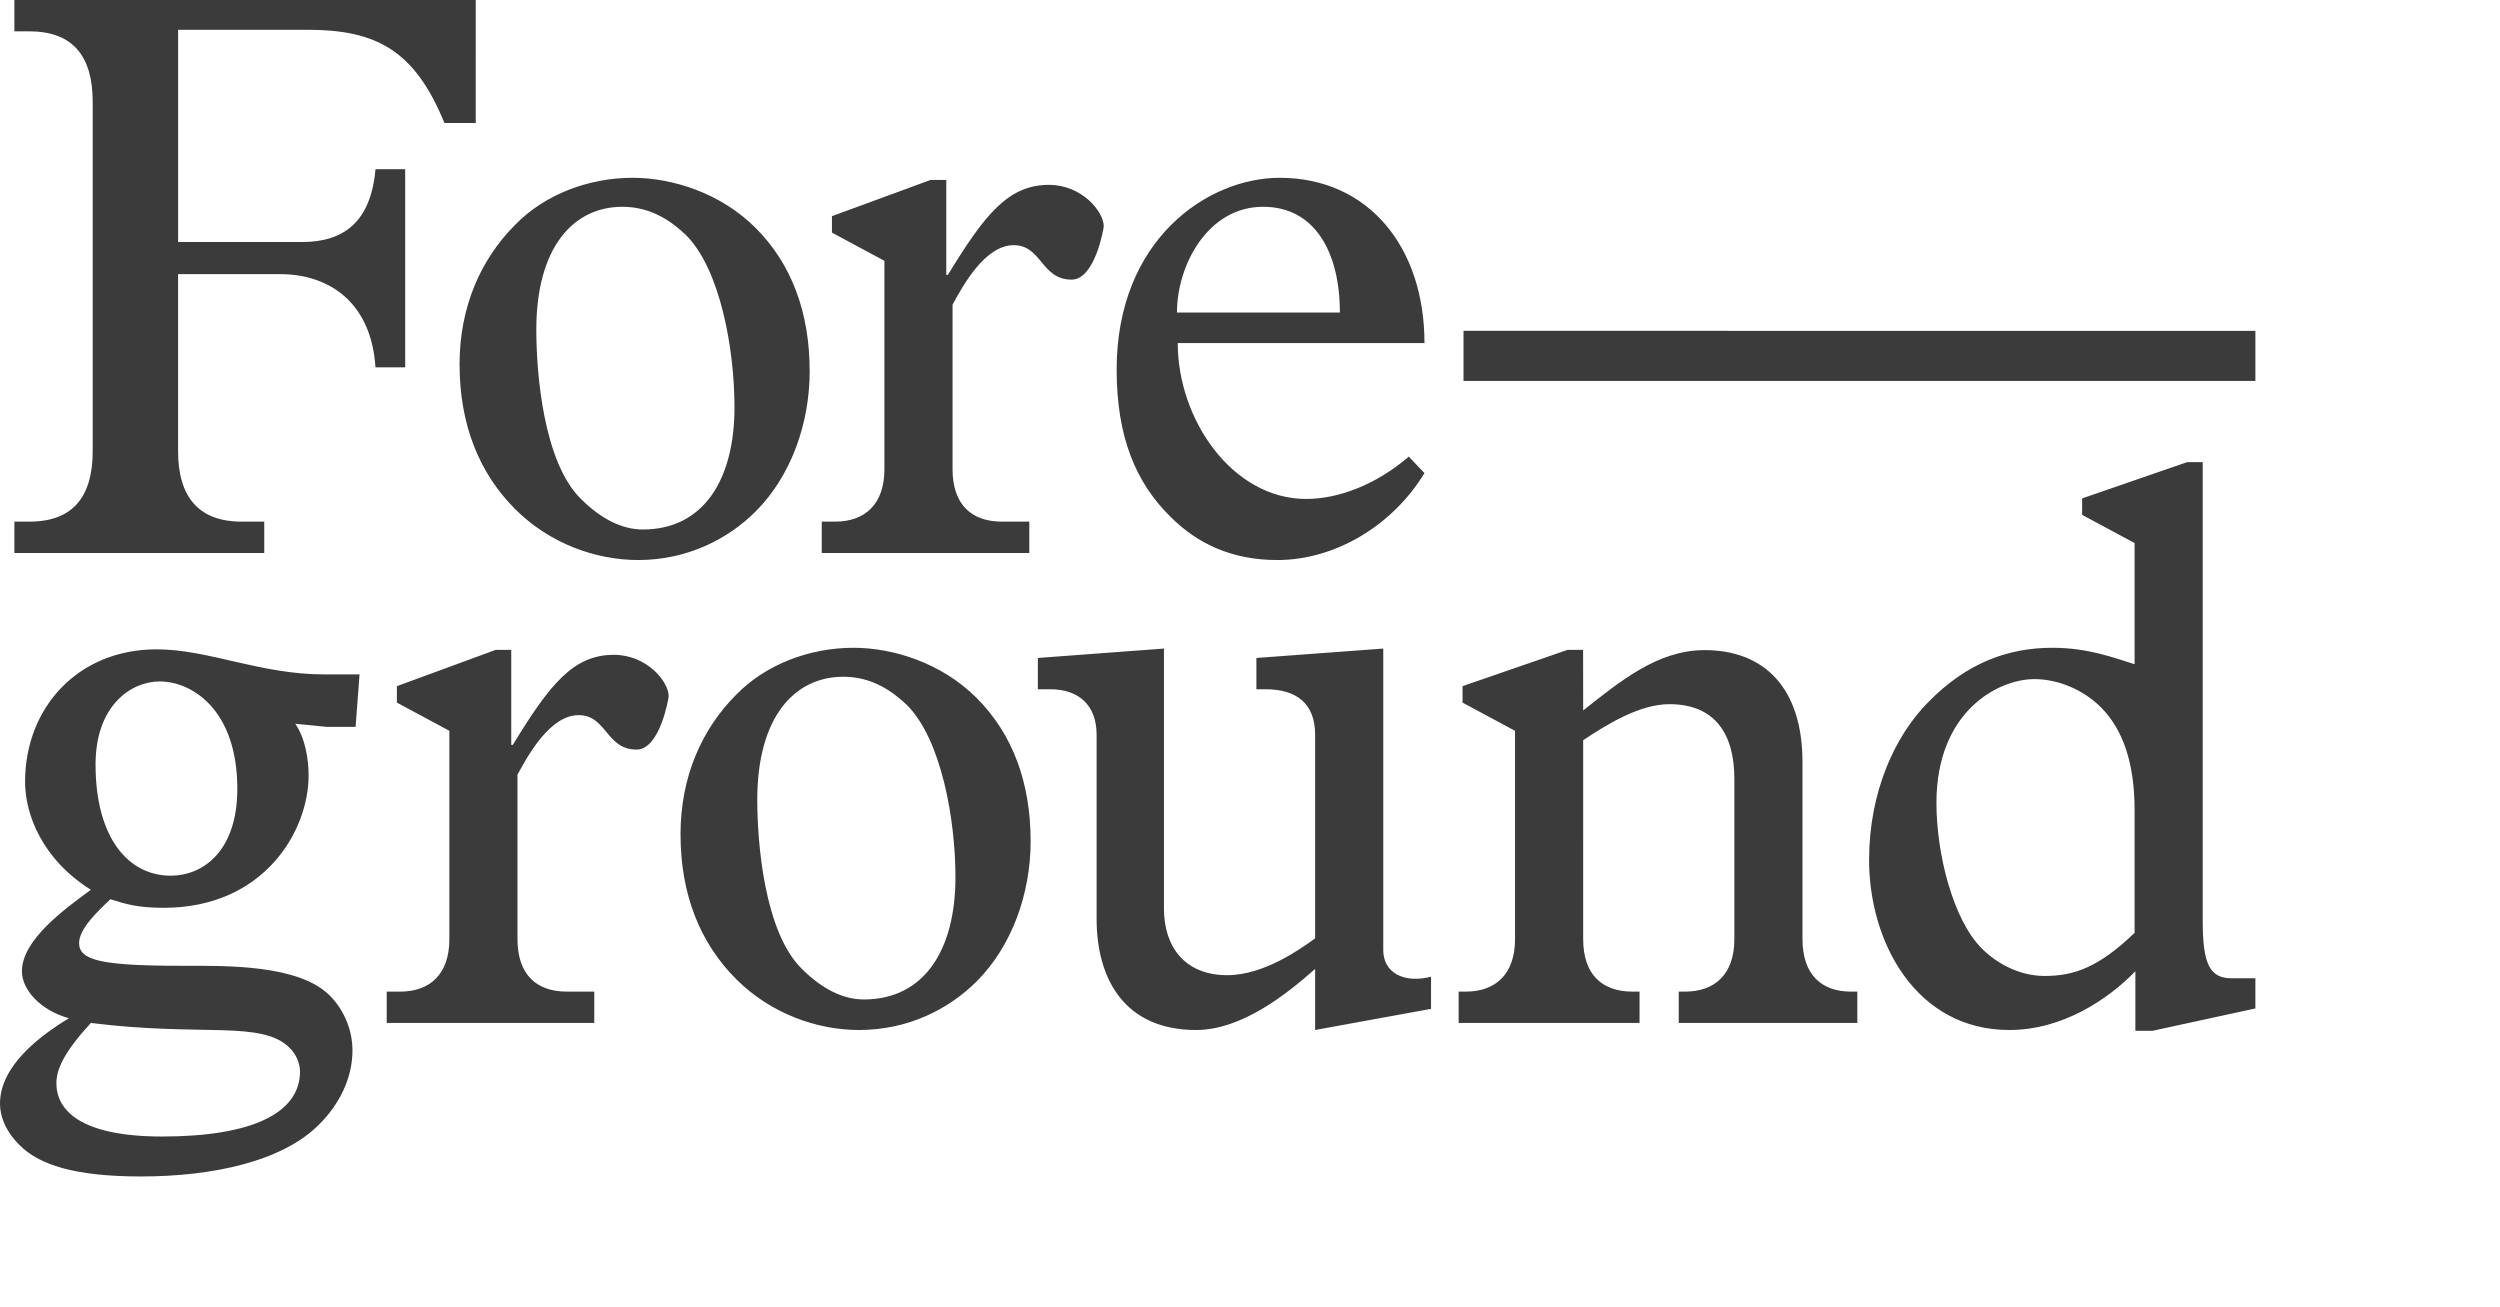 <svg viewBox="0 0 153 80" xmlns="http://www.w3.org/2000/svg"><path d="M65.582 17.113c1.44 0 1.967-3.164 1.967-3.26 0-.91-1.343-2.54-3.356-2.54-2.493 0-3.931 1.821-6.184 5.512h-.096V11.01h-.954l-6.044 2.22v1.006l3.211 1.726v12.75c0 2.158-1.198 3.212-3.02 3.212h-.815v1.918h12.703v-1.918h-1.678c-1.87 0-3.02-1.054-3.02-3.212V18.647c.672-1.246 2.014-3.643 3.74-3.643 1.725 0 1.677 2.109 3.546 2.109zM24.8 10.353h-1.82c-.288 3.26-1.966 4.459-4.507 4.459H10.9V1.822h7.91c4.218 0 6.567 1.246 8.388 5.704h1.918V0H.88v1.917h.91c2.685 0 3.883 1.534 3.883 4.315V27.61c0 2.78-1.198 4.314-3.883 4.314H.88v1.918h15.292v-1.918h-1.391c-2.637 0-3.883-1.534-3.883-4.314V16.777h6.232c3.164 0 5.609 1.87 5.848 5.705h1.82V10.354zm12.768 29.722c-2.493 0-3.93 1.822-6.184 5.512h-.096v-5.814h-.954l-6.044 2.22v1.006l3.211 1.726v12.75c0 2.158-1.198 3.212-3.02 3.212h-.815v1.918H36.37v-1.918h-1.68c-1.87 0-3.02-1.054-3.02-3.211V47.409c.672-1.246 2.014-3.642 3.74-3.642 1.726 0 1.677 2.108 3.547 2.108 1.438 0 1.966-3.163 1.966-3.26 0-.91-1.342-2.54-3.356-2.54zm15.297 21.092c-1.248 0-2.54-.623-3.788-1.87-2.3-2.253-2.732-7.718-2.732-10.354 0-5.033 2.253-7.526 5.272-7.526 1.823 0 3.068.959 3.884 1.726 2.109 2.109 2.972 6.999 2.972 10.546 0 4.458-1.917 7.478-5.608 7.478zm-.623-21.523c-2.685 0-5.37 1.006-7.19 2.875-2.11 2.11-3.404 5.034-3.404 8.533 0 3.691 1.198 6.663 3.403 8.868 2.109 2.11 4.937 3.116 7.526 3.116 3.02 0 5.513-1.294 7.19-2.971 2.158-2.158 3.308-5.369 3.308-8.581 0-3.596-1.103-6.567-3.308-8.772-2.157-2.158-5.13-3.068-7.525-3.068zm37.325-16.329h48.463v-3.068H89.567v3.068zm41.07 33.777c-2.205 2.11-3.691 2.636-5.512 2.636-1.487 0-2.877-.718-3.835-1.677-1.774-1.773-2.78-5.8-2.78-8.916 0-5.608 3.786-7.573 5.991-7.573 1.486 0 3.02.67 4.075 1.725 1.342 1.342 2.061 3.403 2.061 6.28v7.525zm4.17-.719v-28.09h-.954l-6.427 2.22v1.006l3.211 1.726v7.415c-1.246-.383-2.828-1.006-5.033-1.006-2.685 0-5.225.91-7.574 3.307-2.061 2.062-3.642 5.513-3.642 9.683 0 5.034 2.875 10.402 8.58 10.402 3.26 0 6.04-1.869 7.717-3.595v3.643h1.055l6.29-1.367v-1.845h-1.449c-1.342 0-1.774-.862-1.774-3.499zm-50.151 1.774V39.692l-7.765.575v1.917h.575c1.87 0 3.02.863 3.02 2.78v12.464c-.863.623-3.116 2.253-5.37 2.253-2.683 0-3.882-1.822-3.882-4.075V39.692l-7.717.575v1.917h.766c1.774 0 2.829 1.007 2.829 2.78V56.23c0 3.642 1.678 6.806 6.088 6.806 2.828 0 5.608-2.253 7.286-3.738v3.738l7.094-1.294v-1.965c-1.726.431-2.924-.288-2.924-1.63zm25.656-.671V46.642c0-4.554-2.348-6.855-5.992-6.855-2.876 0-5.177 1.918-7.43 3.691l-.004-3.705h-.954l-6.424 2.22v1.006l3.212 1.726v12.75c0 2.158-1.2 3.212-3.02 3.212h-.431v1.918h11.072v-1.918h-.43c-1.87 0-3.02-1.054-3.02-3.211V45.3c1.438-.959 3.45-2.205 5.272-2.205 2.828 0 3.979 1.87 3.979 4.554v9.827c0 2.157-1.199 3.211-3.02 3.211h-.383v1.918h10.93v-1.918h-.385c-1.822 0-2.972-1.054-2.972-3.211zM38.095 12.655c1.822 0 3.067.958 3.883 1.725 2.109 2.11 2.972 7 2.972 10.546 0 4.459-1.917 7.479-5.608 7.479-1.247 0-2.541-.624-3.788-1.87-2.3-2.253-2.732-7.718-2.732-10.354 0-5.033 2.253-7.526 5.273-7.526zm-6.567 18.503c2.11 2.109 4.938 3.116 7.527 3.116 3.019 0 5.512-1.294 7.189-2.972 2.158-2.157 3.308-5.368 3.308-8.58 0-3.596-1.103-6.568-3.308-8.773-2.157-2.157-5.13-3.068-7.525-3.068-2.685 0-5.37 1.007-7.19 2.876-2.11 2.11-3.404 5.033-3.404 8.533 0 3.691 1.198 6.663 3.403 8.868zm45.775-18.503c3.164 0 4.697 2.78 4.697 6.47h-9.97c0-2.875 1.87-6.47 5.273-6.47zm.863 21.62c3.594 0 7.094-2.158 9.011-5.322l-.958-1.007c-2.013 1.726-4.315 2.59-6.28 2.59-4.506 0-7.861-4.843-7.861-9.54h15.1c0-5.848-3.404-10.115-8.868-10.115-4.363 0-9.971 3.739-9.971 11.744 0 4.075 1.15 6.903 3.307 9.013 1.63 1.629 3.74 2.636 6.52 2.636zM10.45 53.592c-2.588 0-4.602-2.301-4.602-6.807 0-3.595 2.157-5.08 3.93-5.08 1.966 0 4.746 1.725 4.746 6.566 0 3.835-2.108 5.32-4.074 5.32zm-4.89 9.012c6.807.863 10.45-.192 12.176 1.534.575.575.624 1.246.624 1.438 0 2.588-3.02 3.979-8.438 3.979-5.032 0-6.471-1.63-6.471-3.26 0-.863.48-1.917 2.11-3.691zm8.869-22.099c-1.678-.383-3.26-.766-4.842-.766-4.84 0-8.053 3.595-8.053 8.101 0 2.013 1.054 4.745 4.026 6.615-1.63 1.198-4.218 3.068-4.218 4.985 0 1.15 1.15 2.397 2.877 2.876C2.397 63.42 0 65.242 0 67.542c0 .719.288 1.63 1.198 2.54C2.397 71.283 4.554 72 8.628 72c4.362 0 8.677-.91 10.93-3.211 1.15-1.15 2.013-2.733 2.013-4.506 0-1.39-.623-2.59-1.39-3.356-1.917-1.917-6.376-1.821-9.06-1.821-4.938 0-6.28-.336-6.28-1.39 0-.864 1.103-1.917 1.918-2.684.91.287 1.63.526 3.26.526 6.136 0 8.868-4.697 8.868-8.101 0-.958-.192-2.253-.816-3.163l1.918.19h1.774l.24-3.21h-2.158c-1.965 0-3.74-.384-5.416-.768z" fill="#3B3B3B" fill-rule="evenodd"/></svg>